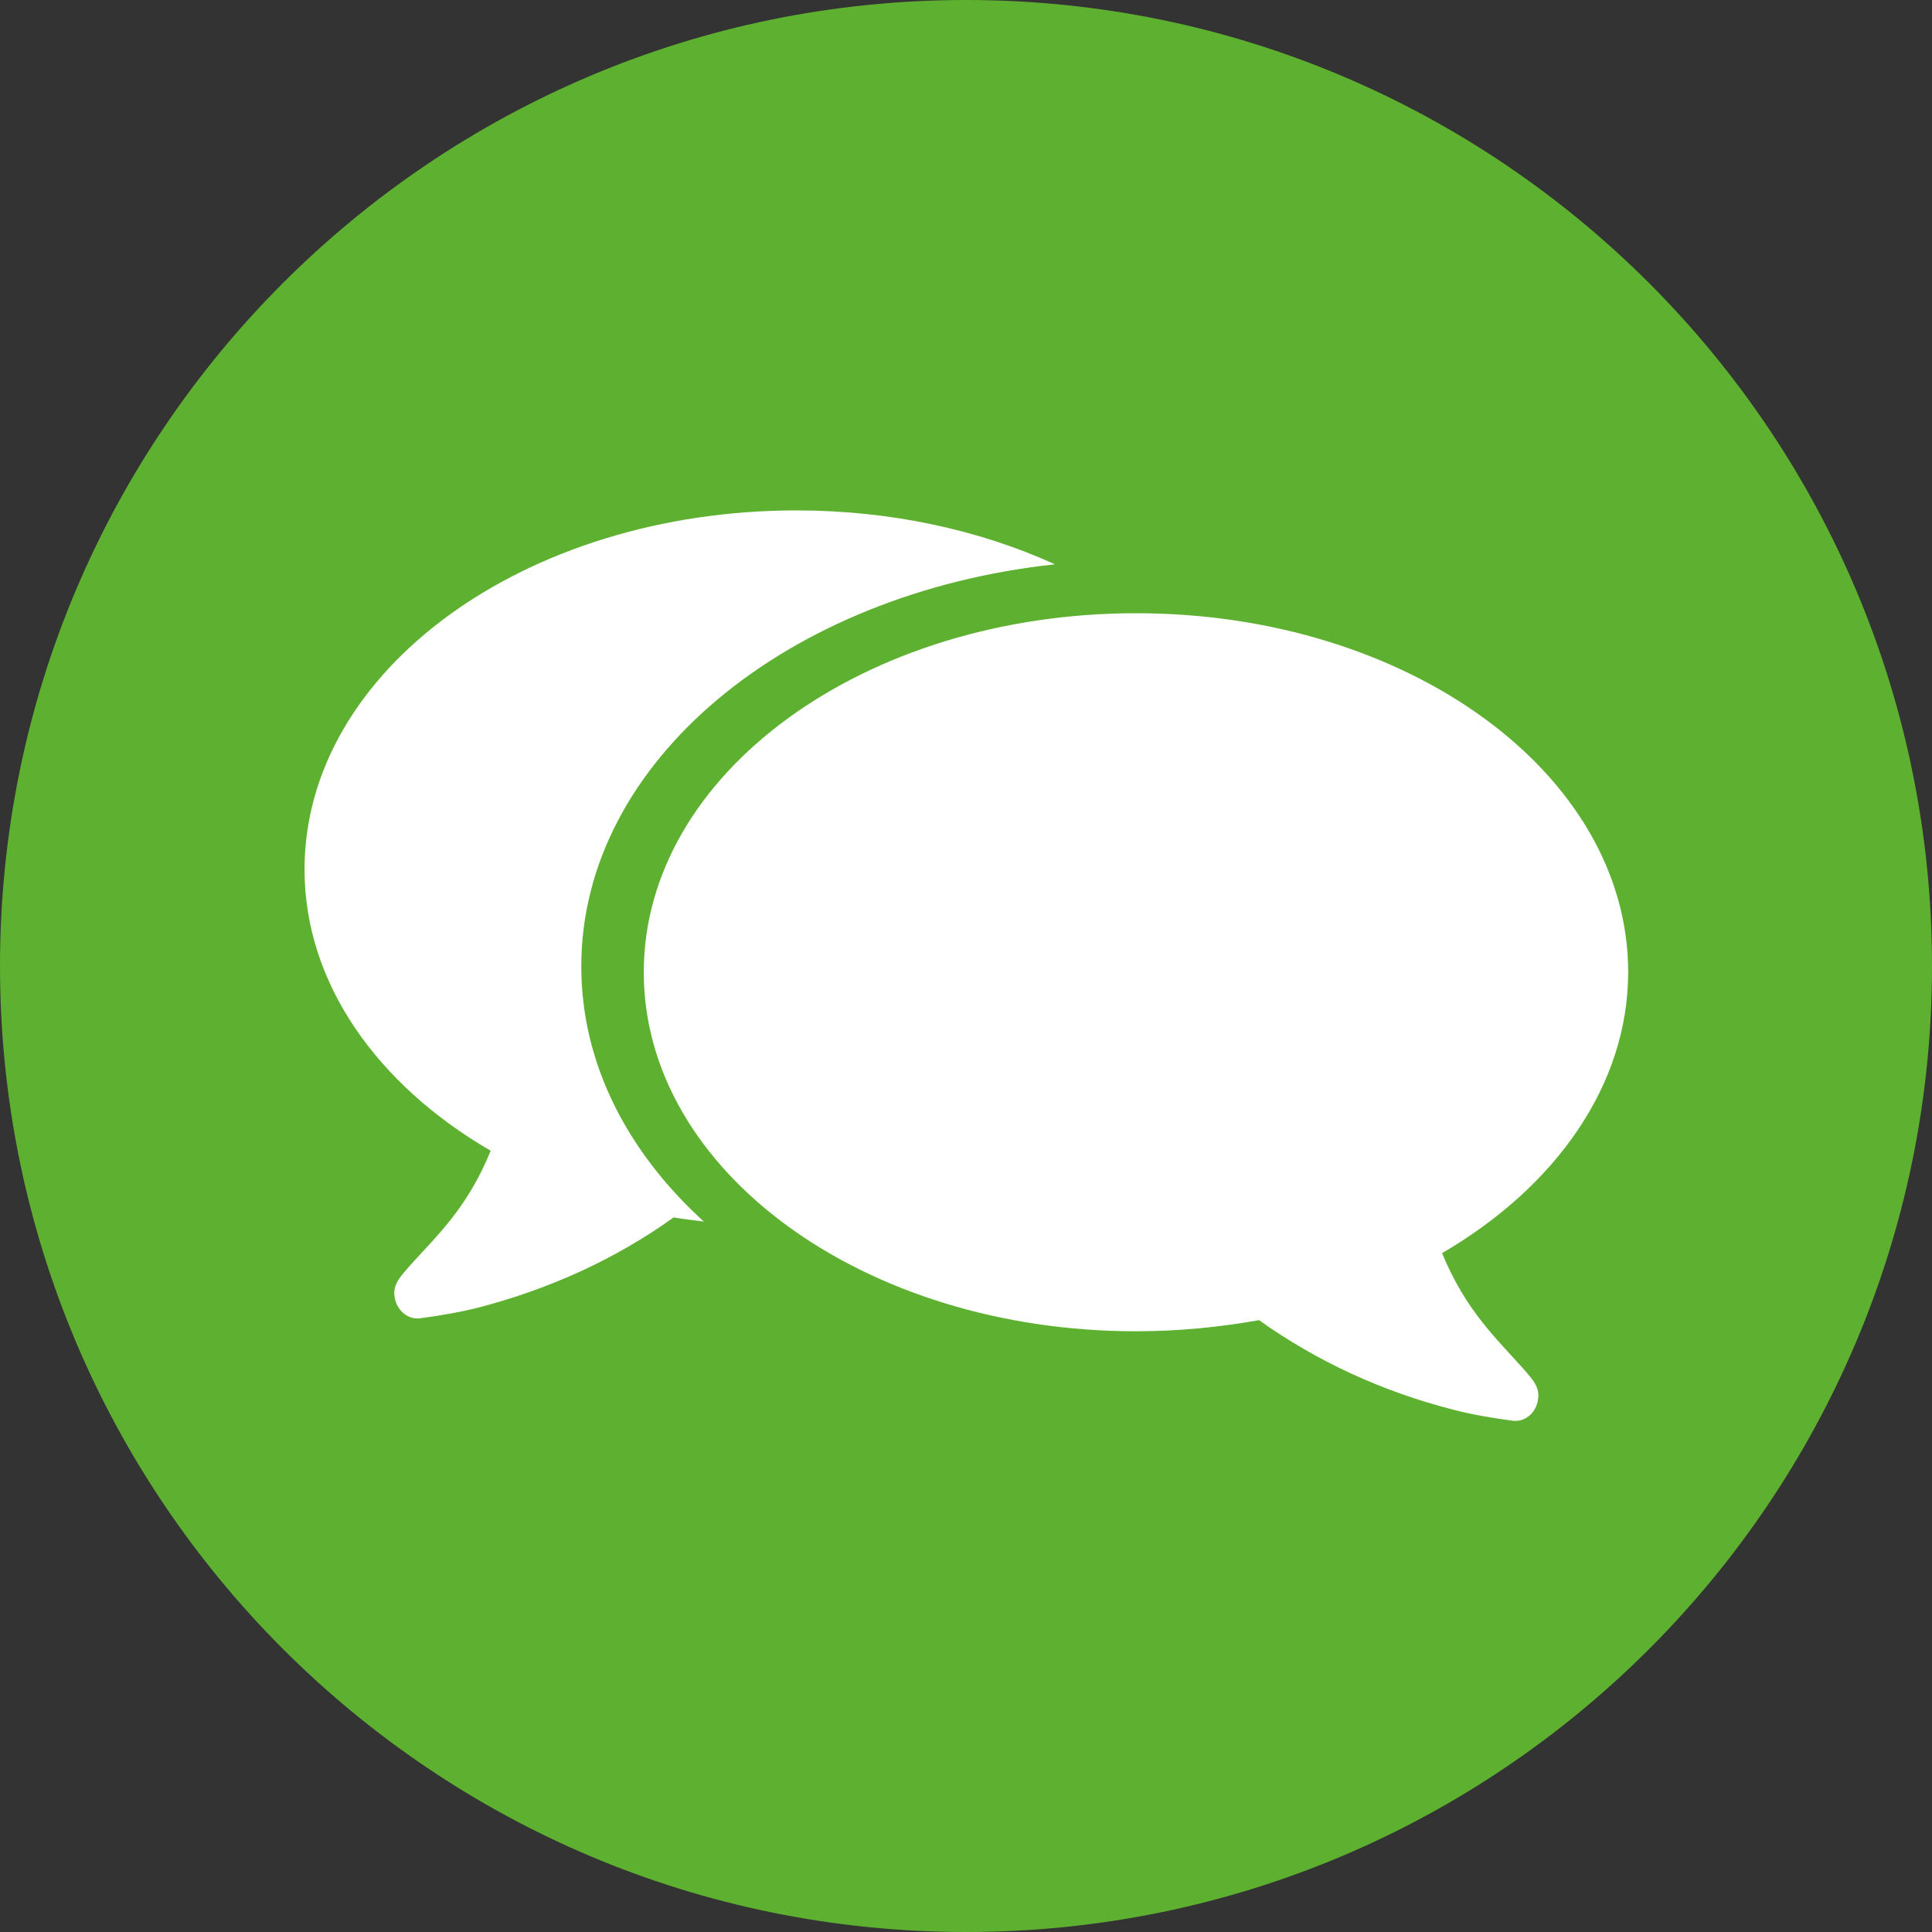 <?xml version="1.0" encoding="UTF-8"?>
<svg xmlns="http://www.w3.org/2000/svg" width="32" height="32" viewBox="0 0 32 32" fill="none">
  <rect x="0" y="0" width="32" height="32" fill="#333333" stroke="none"/>
  <path d="M16 32C24.84 32 32 24.834 32 16C32 7.166 24.834 0 16 0C7.166 0 0 7.166 0 16C0 24.834 7.166 32 16 32Z" fill="#5eb130"></path>
  <path d="M17.472 9.346C16.23 8.782 14.764 8.454 13.193 8.454C8.69 8.454 5.044 11.111 5.044 14.401C5.044 16.282 6.246 17.967 8.127 19.06C7.735 20.026 7.224 20.474 6.769 20.986C6.643 21.136 6.493 21.274 6.539 21.498C6.574 21.694 6.735 21.837 6.907 21.837H6.942C7.287 21.791 7.626 21.734 7.937 21.654C9.104 21.349 10.197 20.854 11.158 20.164C11.319 20.193 11.491 20.21 11.658 20.233C10.387 19.077 9.628 17.61 9.628 16.006C9.628 12.613 13.038 9.823 17.478 9.346M26.968 16.104C26.968 12.814 23.321 10.157 18.818 10.157C14.315 10.157 10.663 12.814 10.663 16.104C10.663 19.393 14.309 22.05 18.818 22.05C19.526 22.05 20.204 21.981 20.854 21.866C21.814 22.551 22.902 23.051 24.075 23.35C24.385 23.431 24.725 23.488 25.07 23.534H25.104C25.277 23.534 25.438 23.396 25.472 23.195C25.518 22.976 25.369 22.832 25.242 22.683C24.788 22.171 24.282 21.717 23.885 20.756C25.76 19.663 26.968 17.978 26.968 16.098" fill="white"></path>
</svg>
